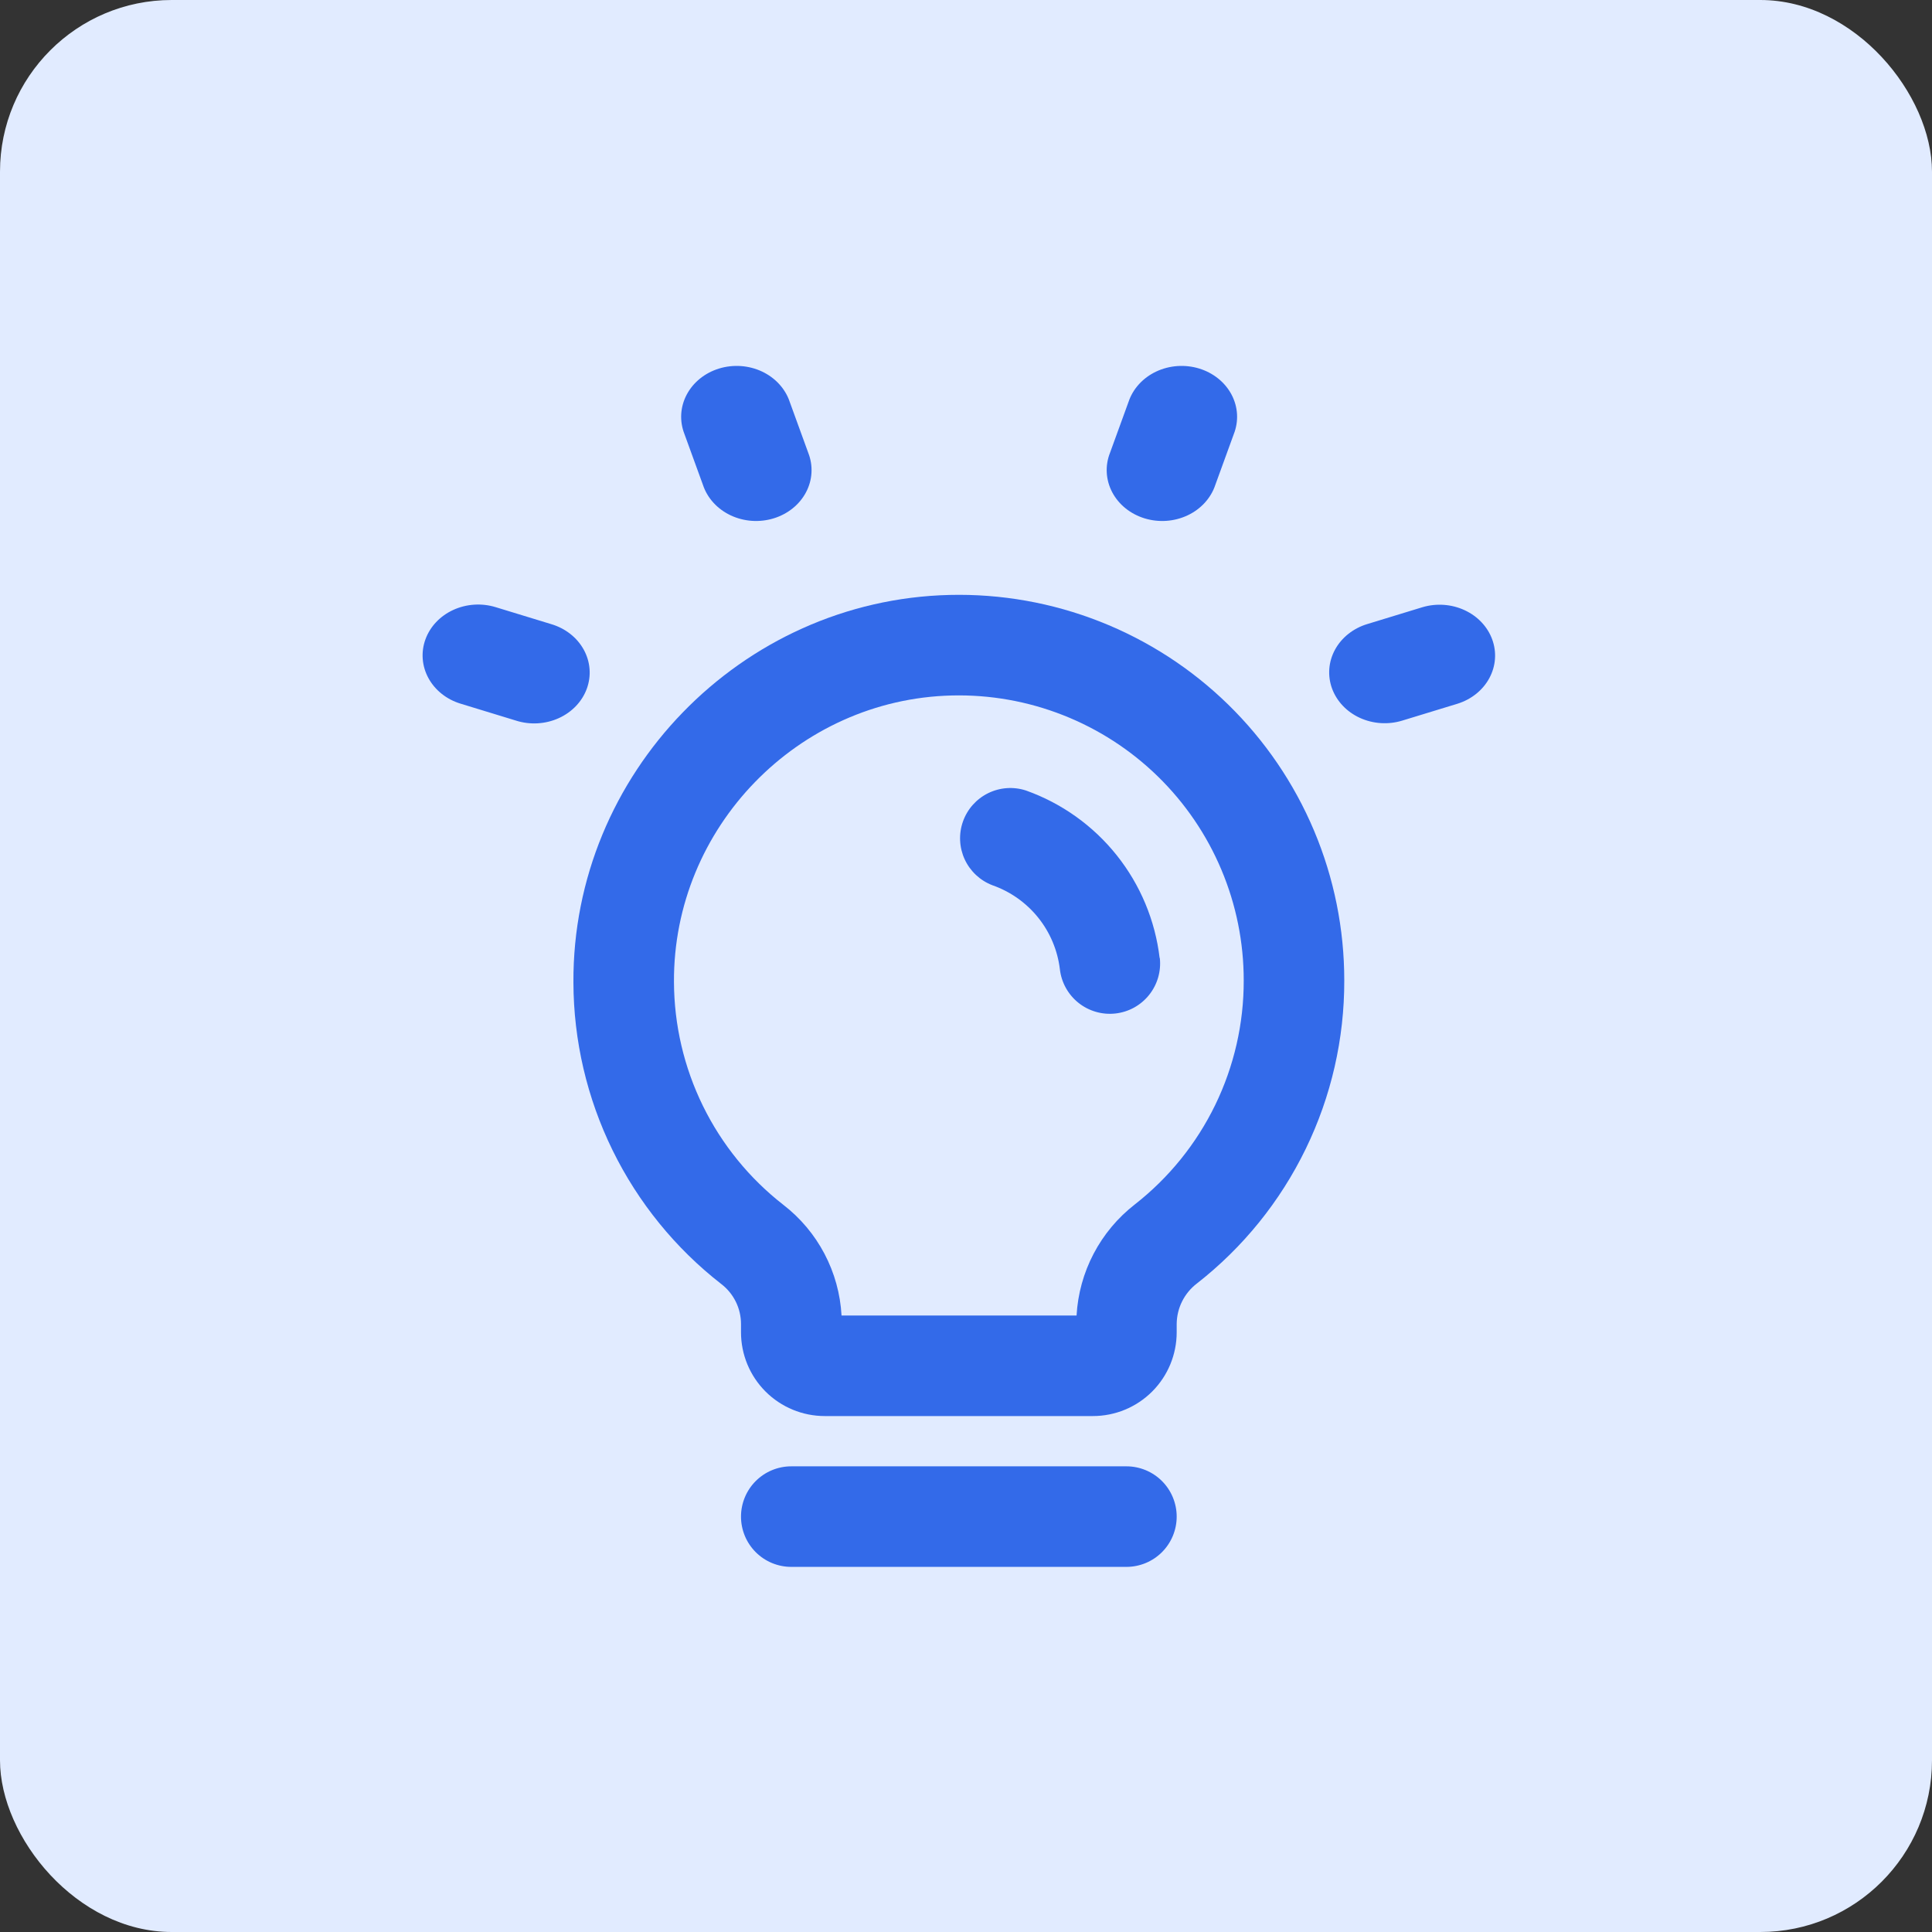 <svg width="135" height="135" viewBox="0 0 135 135" fill="none" xmlns="http://www.w3.org/2000/svg">
<rect x="0" y="0" width="135" height="135" fill="#333333" stroke="none"/>
<rect width="135" height="135" rx="12" fill="#E1EBFF"/>
<path d="M82.222 105.974C82.222 106.906 81.852 107.799 81.194 108.458C80.535 109.117 79.641 109.487 78.71 109.487H55.29C54.359 109.487 53.465 109.117 52.806 108.458C52.148 107.799 51.778 106.906 51.778 105.974C51.778 105.043 52.148 104.149 52.806 103.49C53.465 102.831 54.359 102.461 55.29 102.461H78.71C79.641 102.461 80.535 102.831 81.194 103.49C81.852 104.149 82.222 105.043 82.222 105.974ZM93.932 68.504C93.943 72.585 93.021 76.615 91.236 80.285C89.452 83.956 86.853 87.171 83.636 89.683C83.201 90.015 82.847 90.442 82.602 90.932C82.357 91.421 82.227 91.961 82.222 92.508V93.094C82.222 94.647 81.606 96.136 80.508 97.234C79.41 98.332 77.92 98.948 76.368 98.948H57.632C56.08 98.948 54.59 98.332 53.492 97.234C52.394 96.136 51.778 94.647 51.778 93.094V92.508C51.777 91.97 51.653 91.439 51.414 90.956C51.175 90.473 50.829 90.052 50.402 89.724C47.194 87.226 44.597 84.031 42.807 80.381C41.017 76.731 40.08 72.721 40.068 68.656C39.989 54.069 51.778 41.923 66.353 41.572C69.944 41.485 73.516 42.118 76.858 43.433C80.201 44.748 83.247 46.718 85.816 49.227C88.386 51.737 90.428 54.735 91.822 58.046C93.216 61.356 93.933 64.912 93.932 68.504ZM86.906 68.504C86.907 65.848 86.377 63.22 85.346 60.773C84.316 58.325 82.806 56.109 80.906 54.254C79.006 52.399 76.754 50.943 74.283 49.972C71.812 49 69.171 48.533 66.517 48.597C55.747 48.855 47.035 57.833 47.094 68.615C47.104 71.62 47.797 74.583 49.12 77.28C50.444 79.978 52.364 82.339 54.734 84.186C55.928 85.107 56.91 86.275 57.612 87.611C58.314 88.946 58.721 90.416 58.803 91.923H75.226C75.31 90.414 75.717 88.94 76.419 87.601C77.121 86.263 78.102 85.09 79.295 84.162C81.672 82.304 83.594 79.927 84.913 77.214C86.232 74.5 86.914 71.521 86.906 68.504ZM81.031 66.946C80.72 64.318 79.681 61.828 78.03 59.759C76.379 57.69 74.183 56.124 71.69 55.237C70.818 54.952 69.87 55.019 69.047 55.424C68.224 55.829 67.593 56.54 67.287 57.405C66.981 58.269 67.025 59.219 67.41 60.051C67.796 60.883 68.491 61.532 69.348 61.858C70.601 62.298 71.706 63.079 72.539 64.114C73.371 65.148 73.897 66.395 74.058 67.713C74.16 68.639 74.627 69.487 75.354 70.07C75.714 70.358 76.128 70.573 76.571 70.701C77.014 70.83 77.478 70.87 77.937 70.819C78.395 70.769 78.84 70.628 79.244 70.406C79.648 70.183 80.005 69.883 80.293 69.523C80.581 69.163 80.796 68.749 80.925 68.306C81.053 67.863 81.093 67.399 81.043 66.94L81.031 66.946Z" fill="#336AE9"/>
<g clip-path="url(#clip0_237_19)">
<path d="M29.729 44.673C30.054 43.779 30.753 43.04 31.672 42.619C32.592 42.197 33.656 42.127 34.632 42.425L38.51 43.61C38.998 43.753 39.451 43.984 39.841 44.289C40.232 44.594 40.552 44.967 40.784 45.386C41.017 45.805 41.156 46.262 41.194 46.731C41.232 47.2 41.168 47.671 41.006 48.117C40.844 48.563 40.587 48.975 40.25 49.33C39.913 49.684 39.502 49.974 39.042 50.182C38.583 50.39 38.082 50.512 37.57 50.542C37.058 50.572 36.545 50.508 36.06 50.354L32.182 49.169C31.698 49.022 31.252 48.789 30.867 48.483C30.482 48.177 30.167 47.804 29.939 47.387C29.711 46.969 29.575 46.515 29.539 46.049C29.503 45.584 29.567 45.116 29.729 44.673ZM47.828 30.333C47.652 29.887 47.575 29.413 47.601 28.939C47.628 28.466 47.758 28.002 47.984 27.575C48.209 27.148 48.526 26.766 48.914 26.453C49.303 26.14 49.757 25.901 50.248 25.751C50.739 25.601 51.258 25.543 51.774 25.579C52.29 25.616 52.793 25.747 53.253 25.964C53.713 26.182 54.121 26.481 54.452 26.846C54.784 27.21 55.033 27.631 55.184 28.085L56.477 31.64C56.653 32.086 56.73 32.56 56.703 33.033C56.677 33.507 56.547 33.971 56.321 34.398C56.096 34.825 55.779 35.207 55.39 35.52C55.001 35.833 54.548 36.072 54.057 36.222C53.566 36.372 53.047 36.43 52.531 36.394C52.015 36.357 51.512 36.226 51.052 36.009C50.592 35.791 50.184 35.492 49.852 35.127C49.521 34.763 49.272 34.342 49.121 33.888L47.828 30.333ZM93.076 48.106C92.915 47.663 92.851 47.196 92.887 46.73C92.923 46.264 93.059 45.81 93.287 45.392C93.515 44.975 93.83 44.602 94.215 44.297C94.6 43.991 95.046 43.757 95.529 43.61L99.408 42.425C100.38 42.139 101.437 42.216 102.347 42.64C103.258 43.063 103.95 43.799 104.272 44.687C104.595 45.575 104.522 46.544 104.07 47.383C103.618 48.222 102.823 48.864 101.858 49.169L97.979 50.354C97.004 50.652 95.94 50.582 95.02 50.16C94.101 49.739 93.402 49 93.076 48.106ZM77.563 31.64L78.856 28.085C79.007 27.631 79.255 27.21 79.587 26.846C79.919 26.481 80.327 26.182 80.787 25.964C81.247 25.747 81.75 25.616 82.266 25.579C82.782 25.543 83.301 25.601 83.792 25.751C84.283 25.901 84.736 26.14 85.125 26.453C85.514 26.766 85.83 27.148 86.056 27.575C86.281 28.002 86.411 28.466 86.438 28.939C86.465 29.413 86.388 29.887 86.212 30.333L84.919 33.888C84.768 34.342 84.519 34.763 84.187 35.127C83.856 35.492 83.448 35.791 82.988 36.009C82.528 36.226 82.025 36.357 81.508 36.394C80.992 36.43 80.474 36.372 79.983 36.222C79.491 36.072 79.038 35.833 78.649 35.52C78.26 35.207 77.944 34.825 77.718 34.398C77.493 33.971 77.363 33.507 77.336 33.033C77.309 32.56 77.386 32.086 77.563 31.64Z" fill="#336AE9"/>
</g>
<defs>
<clipPath id="clip0_237_19">
<rect width="74.941" height="74.941" fill="white" transform="translate(29.529 15)"/>
</clipPath>
</defs>
</svg>
